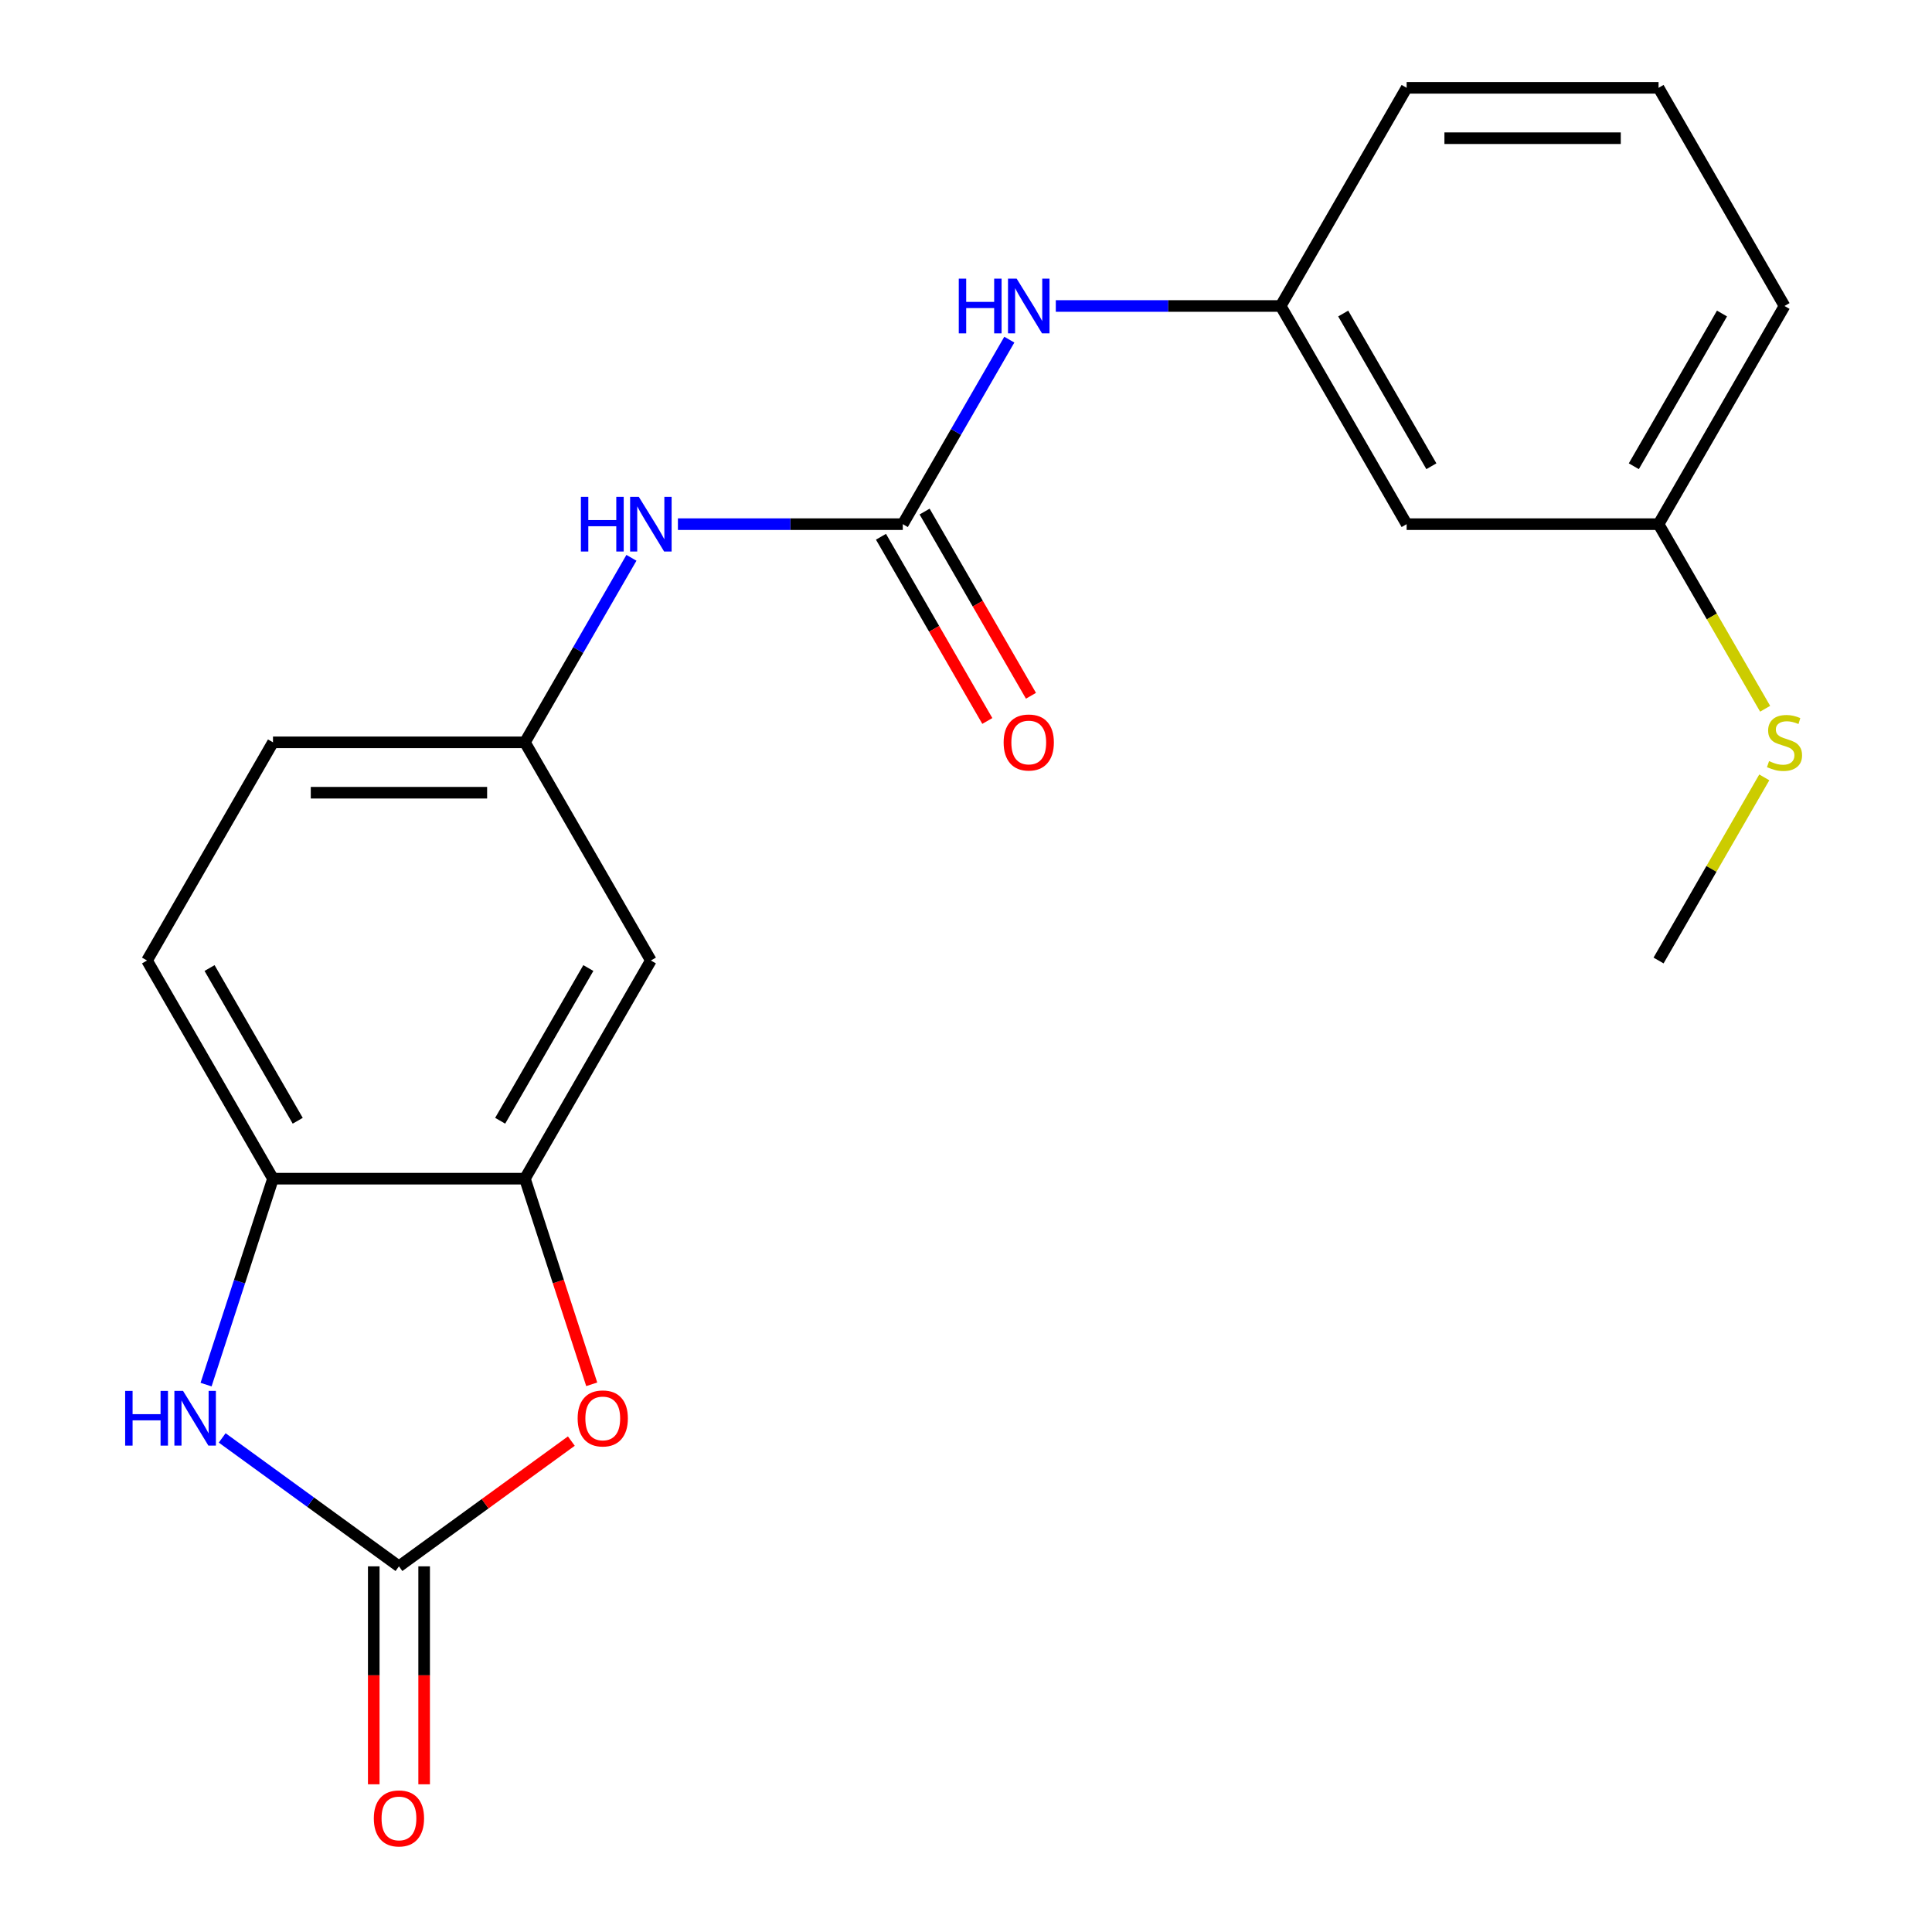 <?xml version='1.0' encoding='iso-8859-1'?>
<svg version='1.1' baseProfile='full'
              xmlns='http://www.w3.org/2000/svg'
                      xmlns:rdkit='http://www.rdkit.org/xml'
                      xmlns:xlink='http://www.w3.org/1999/xlink'
                  xml:space='preserve'
width='1000px' height='1000px' viewBox='0 0 1000 1000'>
<!-- END OF HEADER -->
<rect style='opacity:1.0;fill:#FFFFFF;stroke:none' width='1000' height='1000' x='0' y='0'> </rect>
<path class='bond-0' d='M 206.495,810.736 L 160.749,777.499' style='fill:none;fill-rule:evenodd;stroke:#000000;stroke-width:6px;stroke-linecap:butt;stroke-linejoin:miter;stroke-opacity:1' />
<path class='bond-0' d='M 160.749,777.499 L 115.003,744.263' style='fill:none;fill-rule:evenodd;stroke:#0000FF;stroke-width:6px;stroke-linecap:butt;stroke-linejoin:miter;stroke-opacity:1' />
<path class='bond-1' d='M 206.495,810.736 L 251.11,778.32' style='fill:none;fill-rule:evenodd;stroke:#000000;stroke-width:6px;stroke-linecap:butt;stroke-linejoin:miter;stroke-opacity:1' />
<path class='bond-1' d='M 251.11,778.32 L 295.726,745.905' style='fill:none;fill-rule:evenodd;stroke:#FF0000;stroke-width:6px;stroke-linecap:butt;stroke-linejoin:miter;stroke-opacity:1' />
<path class='bond-9' d='M 193.455,810.736 L 193.455,867.143' style='fill:none;fill-rule:evenodd;stroke:#000000;stroke-width:6px;stroke-linecap:butt;stroke-linejoin:miter;stroke-opacity:1' />
<path class='bond-9' d='M 193.455,867.143 L 193.455,923.55' style='fill:none;fill-rule:evenodd;stroke:#FF0000;stroke-width:6px;stroke-linecap:butt;stroke-linejoin:miter;stroke-opacity:1' />
<path class='bond-9' d='M 219.534,810.736 L 219.534,867.143' style='fill:none;fill-rule:evenodd;stroke:#000000;stroke-width:6px;stroke-linecap:butt;stroke-linejoin:miter;stroke-opacity:1' />
<path class='bond-9' d='M 219.534,867.143 L 219.534,923.55' style='fill:none;fill-rule:evenodd;stroke:#FF0000;stroke-width:6px;stroke-linecap:butt;stroke-linejoin:miter;stroke-opacity:1' />
<path class='bond-4' d='M 106.663,716.672 L 123.98,663.376' style='fill:none;fill-rule:evenodd;stroke:#0000FF;stroke-width:6px;stroke-linecap:butt;stroke-linejoin:miter;stroke-opacity:1' />
<path class='bond-4' d='M 123.98,663.376 L 141.297,610.079' style='fill:none;fill-rule:evenodd;stroke:#000000;stroke-width:6px;stroke-linecap:butt;stroke-linejoin:miter;stroke-opacity:1' />
<path class='bond-3' d='M 306.274,716.512 L 288.983,663.296' style='fill:none;fill-rule:evenodd;stroke:#FF0000;stroke-width:6px;stroke-linecap:butt;stroke-linejoin:miter;stroke-opacity:1' />
<path class='bond-3' d='M 288.983,663.296 L 271.692,610.079' style='fill:none;fill-rule:evenodd;stroke:#000000;stroke-width:6px;stroke-linecap:butt;stroke-linejoin:miter;stroke-opacity:1' />
<path class='bond-2' d='M 467.284,271.304 L 409.086,271.304' style='fill:none;fill-rule:evenodd;stroke:#000000;stroke-width:6px;stroke-linecap:butt;stroke-linejoin:miter;stroke-opacity:1' />
<path class='bond-2' d='M 409.086,271.304 L 350.889,271.304' style='fill:none;fill-rule:evenodd;stroke:#0000FF;stroke-width:6px;stroke-linecap:butt;stroke-linejoin:miter;stroke-opacity:1' />
<path class='bond-7' d='M 467.284,271.304 L 494.853,223.552' style='fill:none;fill-rule:evenodd;stroke:#000000;stroke-width:6px;stroke-linecap:butt;stroke-linejoin:miter;stroke-opacity:1' />
<path class='bond-7' d='M 494.853,223.552 L 522.423,175.799' style='fill:none;fill-rule:evenodd;stroke:#0000FF;stroke-width:6px;stroke-linecap:butt;stroke-linejoin:miter;stroke-opacity:1' />
<path class='bond-10' d='M 455.991,277.824 L 483.515,325.497' style='fill:none;fill-rule:evenodd;stroke:#000000;stroke-width:6px;stroke-linecap:butt;stroke-linejoin:miter;stroke-opacity:1' />
<path class='bond-10' d='M 483.515,325.497 L 511.039,373.169' style='fill:none;fill-rule:evenodd;stroke:#FF0000;stroke-width:6px;stroke-linecap:butt;stroke-linejoin:miter;stroke-opacity:1' />
<path class='bond-10' d='M 478.576,264.785 L 506.1,312.457' style='fill:none;fill-rule:evenodd;stroke:#000000;stroke-width:6px;stroke-linecap:butt;stroke-linejoin:miter;stroke-opacity:1' />
<path class='bond-10' d='M 506.1,312.457 L 533.624,360.13' style='fill:none;fill-rule:evenodd;stroke:#FF0000;stroke-width:6px;stroke-linecap:butt;stroke-linejoin:miter;stroke-opacity:1' />
<path class='bond-5' d='M 271.692,610.079 L 336.889,497.154' style='fill:none;fill-rule:evenodd;stroke:#000000;stroke-width:6px;stroke-linecap:butt;stroke-linejoin:miter;stroke-opacity:1' />
<path class='bond-5' d='M 258.886,580.101 L 304.524,501.054' style='fill:none;fill-rule:evenodd;stroke:#000000;stroke-width:6px;stroke-linecap:butt;stroke-linejoin:miter;stroke-opacity:1' />
<path class='bond-21' d='M 271.692,610.079 L 141.297,610.079' style='fill:none;fill-rule:evenodd;stroke:#000000;stroke-width:6px;stroke-linecap:butt;stroke-linejoin:miter;stroke-opacity:1' />
<path class='bond-13' d='M 141.297,610.079 L 76.1,497.154' style='fill:none;fill-rule:evenodd;stroke:#000000;stroke-width:6px;stroke-linecap:butt;stroke-linejoin:miter;stroke-opacity:1' />
<path class='bond-13' d='M 154.103,580.101 L 108.465,501.054' style='fill:none;fill-rule:evenodd;stroke:#000000;stroke-width:6px;stroke-linecap:butt;stroke-linejoin:miter;stroke-opacity:1' />
<path class='bond-8' d='M 336.889,497.154 L 271.692,384.229' style='fill:none;fill-rule:evenodd;stroke:#000000;stroke-width:6px;stroke-linecap:butt;stroke-linejoin:miter;stroke-opacity:1' />
<path class='bond-6' d='M 326.832,288.724 L 299.262,336.477' style='fill:none;fill-rule:evenodd;stroke:#0000FF;stroke-width:6px;stroke-linecap:butt;stroke-linejoin:miter;stroke-opacity:1' />
<path class='bond-6' d='M 299.262,336.477 L 271.692,384.229' style='fill:none;fill-rule:evenodd;stroke:#000000;stroke-width:6px;stroke-linecap:butt;stroke-linejoin:miter;stroke-opacity:1' />
<path class='bond-11' d='M 546.481,158.379 L 604.678,158.379' style='fill:none;fill-rule:evenodd;stroke:#0000FF;stroke-width:6px;stroke-linecap:butt;stroke-linejoin:miter;stroke-opacity:1' />
<path class='bond-11' d='M 604.678,158.379 L 662.875,158.379' style='fill:none;fill-rule:evenodd;stroke:#000000;stroke-width:6px;stroke-linecap:butt;stroke-linejoin:miter;stroke-opacity:1' />
<path class='bond-22' d='M 271.692,384.229 L 141.297,384.229' style='fill:none;fill-rule:evenodd;stroke:#000000;stroke-width:6px;stroke-linecap:butt;stroke-linejoin:miter;stroke-opacity:1' />
<path class='bond-22' d='M 252.133,410.308 L 160.857,410.308' style='fill:none;fill-rule:evenodd;stroke:#000000;stroke-width:6px;stroke-linecap:butt;stroke-linejoin:miter;stroke-opacity:1' />
<path class='bond-12' d='M 662.875,158.379 L 728.072,271.304' style='fill:none;fill-rule:evenodd;stroke:#000000;stroke-width:6px;stroke-linecap:butt;stroke-linejoin:miter;stroke-opacity:1' />
<path class='bond-12' d='M 695.24,162.279 L 740.878,241.326' style='fill:none;fill-rule:evenodd;stroke:#000000;stroke-width:6px;stroke-linecap:butt;stroke-linejoin:miter;stroke-opacity:1' />
<path class='bond-18' d='M 662.875,158.379 L 728.072,45.455' style='fill:none;fill-rule:evenodd;stroke:#000000;stroke-width:6px;stroke-linecap:butt;stroke-linejoin:miter;stroke-opacity:1' />
<path class='bond-14' d='M 728.072,271.304 L 858.467,271.304' style='fill:none;fill-rule:evenodd;stroke:#000000;stroke-width:6px;stroke-linecap:butt;stroke-linejoin:miter;stroke-opacity:1' />
<path class='bond-15' d='M 76.1,497.154 L 141.297,384.229' style='fill:none;fill-rule:evenodd;stroke:#000000;stroke-width:6px;stroke-linecap:butt;stroke-linejoin:miter;stroke-opacity:1' />
<path class='bond-16' d='M 858.467,271.304 L 886.048,319.077' style='fill:none;fill-rule:evenodd;stroke:#000000;stroke-width:6px;stroke-linecap:butt;stroke-linejoin:miter;stroke-opacity:1' />
<path class='bond-16' d='M 886.048,319.077 L 913.63,366.849' style='fill:none;fill-rule:evenodd;stroke:#CCCC00;stroke-width:6px;stroke-linecap:butt;stroke-linejoin:miter;stroke-opacity:1' />
<path class='bond-23' d='M 858.467,271.304 L 923.664,158.379' style='fill:none;fill-rule:evenodd;stroke:#000000;stroke-width:6px;stroke-linecap:butt;stroke-linejoin:miter;stroke-opacity:1' />
<path class='bond-23' d='M 845.662,241.326 L 891.3,162.279' style='fill:none;fill-rule:evenodd;stroke:#000000;stroke-width:6px;stroke-linecap:butt;stroke-linejoin:miter;stroke-opacity:1' />
<path class='bond-20' d='M 913.191,402.369 L 885.829,449.762' style='fill:none;fill-rule:evenodd;stroke:#CCCC00;stroke-width:6px;stroke-linecap:butt;stroke-linejoin:miter;stroke-opacity:1' />
<path class='bond-20' d='M 885.829,449.762 L 858.467,497.154' style='fill:none;fill-rule:evenodd;stroke:#000000;stroke-width:6px;stroke-linecap:butt;stroke-linejoin:miter;stroke-opacity:1' />
<path class='bond-17' d='M 858.467,45.455 L 728.072,45.455' style='fill:none;fill-rule:evenodd;stroke:#000000;stroke-width:6px;stroke-linecap:butt;stroke-linejoin:miter;stroke-opacity:1' />
<path class='bond-17' d='M 838.908,71.533 L 747.632,71.533' style='fill:none;fill-rule:evenodd;stroke:#000000;stroke-width:6px;stroke-linecap:butt;stroke-linejoin:miter;stroke-opacity:1' />
<path class='bond-19' d='M 858.467,45.455 L 923.664,158.379' style='fill:none;fill-rule:evenodd;stroke:#000000;stroke-width:6px;stroke-linecap:butt;stroke-linejoin:miter;stroke-opacity:1' />
<path  class='atom-1' d='M 64.783 719.932
L 68.623 719.932
L 68.623 731.972
L 83.103 731.972
L 83.103 719.932
L 86.943 719.932
L 86.943 748.252
L 83.103 748.252
L 83.103 735.172
L 68.623 735.172
L 68.623 748.252
L 64.783 748.252
L 64.783 719.932
' fill='#0000FF'/>
<path  class='atom-1' d='M 94.743 719.932
L 104.023 734.932
Q 104.943 736.412, 106.423 739.092
Q 107.903 741.772, 107.983 741.932
L 107.983 719.932
L 111.743 719.932
L 111.743 748.252
L 107.863 748.252
L 97.903 731.852
Q 96.743 729.932, 95.503 727.732
Q 94.303 725.532, 93.943 724.852
L 93.943 748.252
L 90.263 748.252
L 90.263 719.932
L 94.743 719.932
' fill='#0000FF'/>
<path  class='atom-2' d='M 298.986 734.172
Q 298.986 727.372, 302.346 723.572
Q 305.706 719.772, 311.986 719.772
Q 318.266 719.772, 321.626 723.572
Q 324.986 727.372, 324.986 734.172
Q 324.986 741.052, 321.586 744.972
Q 318.186 748.852, 311.986 748.852
Q 305.746 748.852, 302.346 744.972
Q 298.986 741.092, 298.986 734.172
M 311.986 745.652
Q 316.306 745.652, 318.626 742.772
Q 320.986 739.852, 320.986 734.172
Q 320.986 728.612, 318.626 725.812
Q 316.306 722.972, 311.986 722.972
Q 307.666 722.972, 305.306 725.772
Q 302.986 728.572, 302.986 734.172
Q 302.986 739.892, 305.306 742.772
Q 307.666 745.652, 311.986 745.652
' fill='#FF0000'/>
<path  class='atom-7' d='M 300.669 257.144
L 304.509 257.144
L 304.509 269.184
L 318.989 269.184
L 318.989 257.144
L 322.829 257.144
L 322.829 285.464
L 318.989 285.464
L 318.989 272.384
L 304.509 272.384
L 304.509 285.464
L 300.669 285.464
L 300.669 257.144
' fill='#0000FF'/>
<path  class='atom-7' d='M 330.629 257.144
L 339.909 272.144
Q 340.829 273.624, 342.309 276.304
Q 343.789 278.984, 343.869 279.144
L 343.869 257.144
L 347.629 257.144
L 347.629 285.464
L 343.749 285.464
L 333.789 269.064
Q 332.629 267.144, 331.389 264.944
Q 330.189 262.744, 329.829 262.064
L 329.829 285.464
L 326.149 285.464
L 326.149 257.144
L 330.629 257.144
' fill='#0000FF'/>
<path  class='atom-8' d='M 496.261 144.219
L 500.101 144.219
L 500.101 156.259
L 514.581 156.259
L 514.581 144.219
L 518.421 144.219
L 518.421 172.539
L 514.581 172.539
L 514.581 159.459
L 500.101 159.459
L 500.101 172.539
L 496.261 172.539
L 496.261 144.219
' fill='#0000FF'/>
<path  class='atom-8' d='M 526.221 144.219
L 535.501 159.219
Q 536.421 160.699, 537.901 163.379
Q 539.381 166.059, 539.461 166.219
L 539.461 144.219
L 543.221 144.219
L 543.221 172.539
L 539.341 172.539
L 529.381 156.139
Q 528.221 154.219, 526.981 152.019
Q 525.781 149.819, 525.421 149.139
L 525.421 172.539
L 521.741 172.539
L 521.741 144.219
L 526.221 144.219
' fill='#0000FF'/>
<path  class='atom-10' d='M 193.495 941.21
Q 193.495 934.41, 196.855 930.61
Q 200.215 926.81, 206.495 926.81
Q 212.775 926.81, 216.135 930.61
Q 219.495 934.41, 219.495 941.21
Q 219.495 948.09, 216.095 952.01
Q 212.695 955.89, 206.495 955.89
Q 200.255 955.89, 196.855 952.01
Q 193.495 948.13, 193.495 941.21
M 206.495 952.69
Q 210.815 952.69, 213.135 949.81
Q 215.495 946.89, 215.495 941.21
Q 215.495 935.65, 213.135 932.85
Q 210.815 930.01, 206.495 930.01
Q 202.175 930.01, 199.815 932.81
Q 197.495 935.61, 197.495 941.21
Q 197.495 946.93, 199.815 949.81
Q 202.175 952.69, 206.495 952.69
' fill='#FF0000'/>
<path  class='atom-11' d='M 519.481 384.309
Q 519.481 377.509, 522.841 373.709
Q 526.201 369.909, 532.481 369.909
Q 538.761 369.909, 542.121 373.709
Q 545.481 377.509, 545.481 384.309
Q 545.481 391.189, 542.081 395.109
Q 538.681 398.989, 532.481 398.989
Q 526.241 398.989, 522.841 395.109
Q 519.481 391.229, 519.481 384.309
M 532.481 395.789
Q 536.801 395.789, 539.121 392.909
Q 541.481 389.989, 541.481 384.309
Q 541.481 378.749, 539.121 375.949
Q 536.801 373.109, 532.481 373.109
Q 528.161 373.109, 525.801 375.909
Q 523.481 378.709, 523.481 384.309
Q 523.481 390.029, 525.801 392.909
Q 528.161 395.789, 532.481 395.789
' fill='#FF0000'/>
<path  class='atom-17' d='M 915.664 393.949
Q 915.984 394.069, 917.304 394.629
Q 918.624 395.189, 920.064 395.549
Q 921.544 395.869, 922.984 395.869
Q 925.664 395.869, 927.224 394.589
Q 928.784 393.269, 928.784 390.989
Q 928.784 389.429, 927.984 388.469
Q 927.224 387.509, 926.024 386.989
Q 924.824 386.469, 922.824 385.869
Q 920.304 385.109, 918.784 384.389
Q 917.304 383.669, 916.224 382.149
Q 915.184 380.629, 915.184 378.069
Q 915.184 374.509, 917.584 372.309
Q 920.024 370.109, 924.824 370.109
Q 928.104 370.109, 931.824 371.669
L 930.904 374.749
Q 927.504 373.349, 924.944 373.349
Q 922.184 373.349, 920.664 374.509
Q 919.144 375.629, 919.184 377.589
Q 919.184 379.109, 919.944 380.029
Q 920.744 380.949, 921.864 381.469
Q 923.024 381.989, 924.944 382.589
Q 927.504 383.389, 929.024 384.189
Q 930.544 384.989, 931.624 386.629
Q 932.744 388.229, 932.744 390.989
Q 932.744 394.909, 930.104 397.029
Q 927.504 399.109, 923.144 399.109
Q 920.624 399.109, 918.704 398.549
Q 916.824 398.029, 914.584 397.109
L 915.664 393.949
' fill='#CCCC00'/>
</svg>
